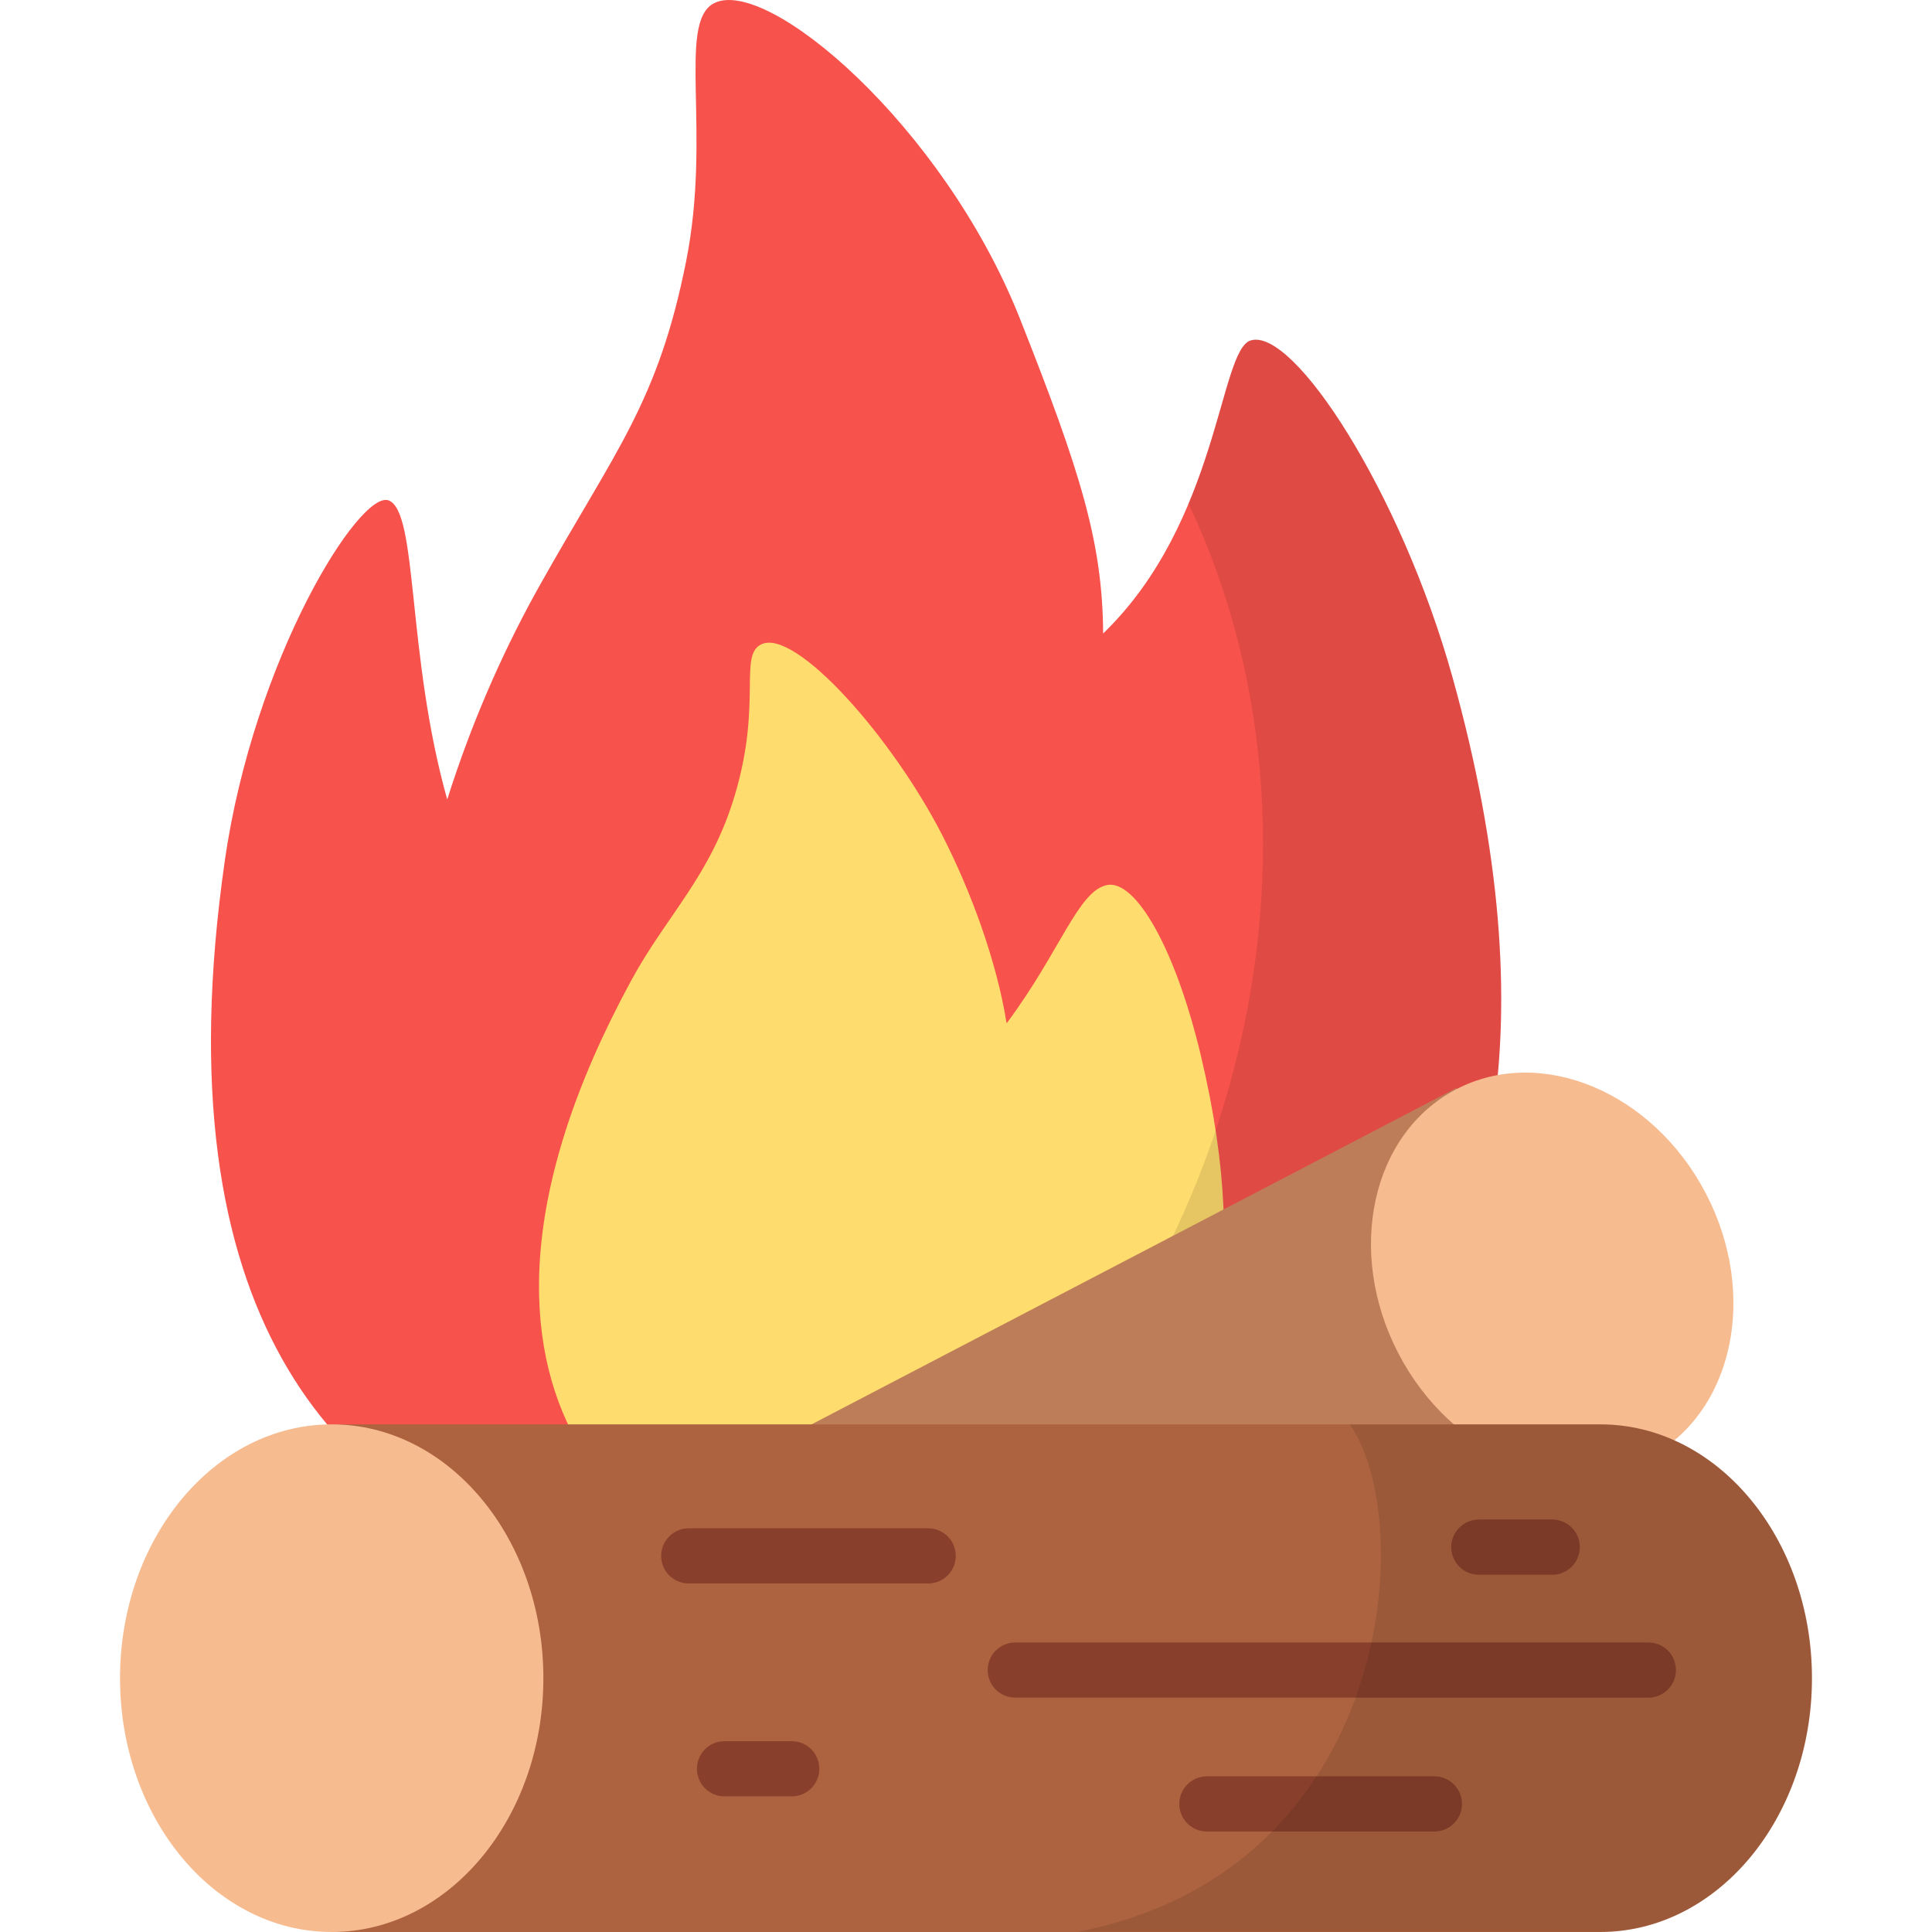 <svg id="Campfire" enable-background="new 0 0 64 64" height="512" viewBox="0 0 64 64" width="512" xmlns="http://www.w3.org/2000/svg"><g><g><path d="m48.116 22.436c-1.707-6.125-5.274-11.616-6.692-11.155-1.038.338-1.048 6.002-4.881 9.704-.02-2.996-.726-5.305-2.763-10.444-2.533-6.391-8.415-11.379-10.147-10.423-1.198.662-.059 4.296-.904 8.536-.931 4.673-2.327 6.243-4.842 10.724-1.066 1.899-2.172 4.263-3.072 7.105-1.352-4.8-.962-9.539-1.941-9.906-.956-.359-4.466 5.242-5.428 11.943-4.34 30.221 23.573 23.96 26.367 23.814 6.023-.314 20.79-6.628 14.303-29.899z" fill="#f7524b"/><path d="m29.695 52.121c-.391-.003-1.575.158-3.142.198-4.665.125-13.323-5.711-5.64-19.845 1.183-2.177 2.641-3.464 3.437-6.159.903-3.053.107-4.617.878-4.975 1.126-.517 4.311 3.057 5.986 6.327.926 1.807 1.799 4.143 2.131 6.232 1.767-2.359 2.374-4.409 3.337-4.583.929-.168 2.24 2.058 3.093 5.628 3.59 15.026-6.292 17.121-10.08 17.177z" fill="#ffdc6e"/><path d="m33.813 52.343c-.622.018-2.487.366-4.974.53 12.071-8.592 16.116-24.421 10.533-36.187 1.134-2.706 1.39-5.193 2.048-5.413 1.426-.457 4.992 5.029 6.693 11.154 6.491 23.278-8.283 29.586-14.299 29.916z" opacity=".1"/></g><g><path d="m23.094 49.161 25.144-13.116 6.366 12.204-25.143 13.116c-2.811 1.466-6.514-.078-8.272-3.448-1.758-3.37-.905-7.29 1.906-8.757z" fill="#be7d59"/><ellipse cx="51.42" cy="42.147" fill="#f7bb90" rx="5.74" ry="6.882" transform="matrix(.887 -.462 .462 .887 -13.663 28.56)"/></g><g><path d="m53.012 47.184h-42.024v16.816h42.024c3.873 0 7.012-3.764 7.012-8.408s-3.139-8.408-7.012-8.408z" fill="#ad6340"/><g fill="#883f2b"><path d="m30.747 52.455h-7.931c-.505 0-.914-.409-.914-.914s.409-.914.914-.914h7.931c.505 0 .914.409.914.914s-.409.914-.914.914z"/><path d="m54.604 56.237h-20.971c-.505 0-.914-.409-.914-.914s.409-.914.914-.914h20.971c.505 0 .914.409.914.914s-.409.914-.914.914z"/><path d="m47.516 60.671h-7.536c-.505 0-.914-.409-.914-.914s.409-.914.914-.914h7.536c.505 0 .914.409.914.914s-.409.914-.914.914z"/><path d="m26.227 59.507h-2.226c-.505 0-.914-.409-.914-.914s.409-.914.914-.914h2.226c.505 0 .914.409.914.914 0 .505-.409.914-.914.914z"/><path d="m51.42 52.165h-2.432c-.505 0-.914-.409-.914-.914s.409-.914.914-.914h2.432c.505 0 .914.409.914.914 0 .505-.409.914-.914.914z"/></g><path d="m60.016 55.598c0 4.645-3.127 8.393-7.003 8.393h-17.298c10.532-2.072 11.22-13.683 8.997-16.805h8.302c3.877 0 7.003 3.767 7.003 8.411z" opacity=".1"/><ellipse cx="10.988" cy="55.592" fill="#f7bb90" rx="7.012" ry="8.408"/></g></g></svg>